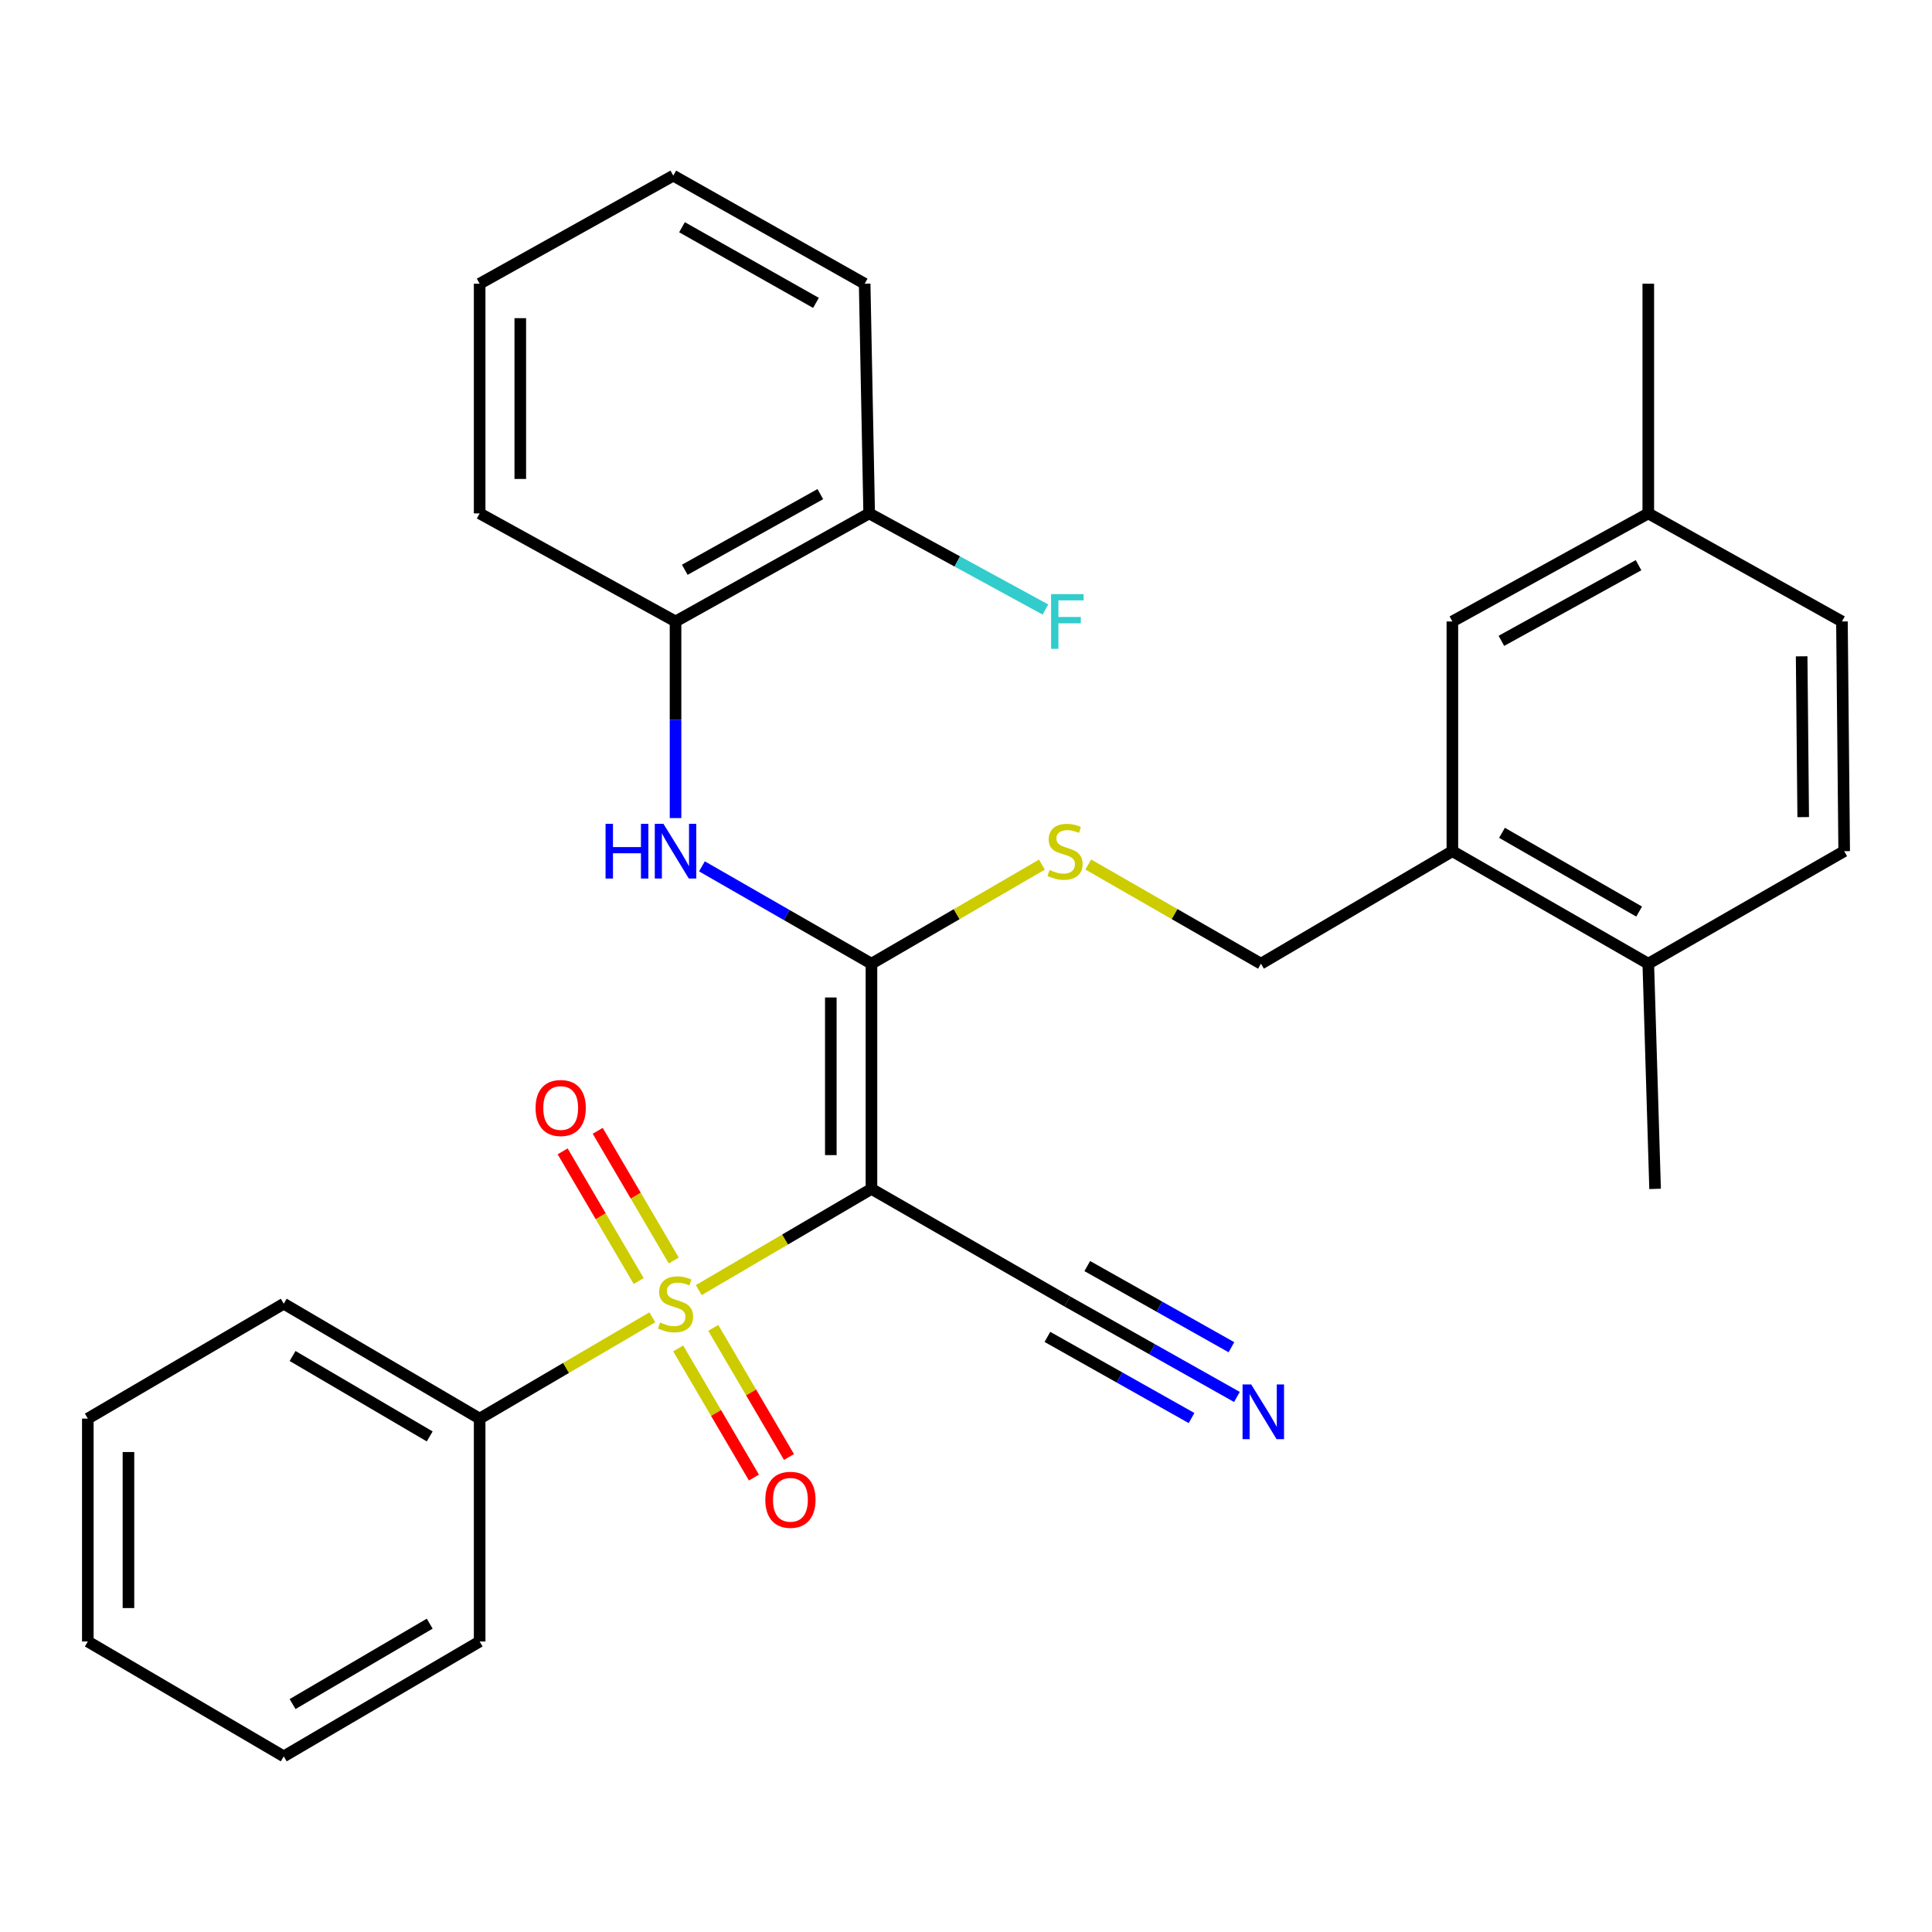 <?xml version='1.0' encoding='iso-8859-1'?>
<svg version='1.1' baseProfile='full'
              xmlns='http://www.w3.org/2000/svg'
                      xmlns:rdkit='http://www.rdkit.org/xml'
                      xmlns:xlink='http://www.w3.org/1999/xlink'
                  xml:space='preserve'
width='1000px' height='1000px' viewBox='0 0 1000 1000'>
<!-- END OF HEADER -->
<rect style='opacity:1.0;fill:#FFFFFF;stroke:none' width='1000' height='1000' x='0' y='0'> </rect>
<path class='bond-0' d='M 361.676,667.756 L 406.369,641.562' style='fill:none;fill-rule:evenodd;stroke:#CCCC00;stroke-width:6px;stroke-linecap:butt;stroke-linejoin:miter;stroke-opacity:1' />
<path class='bond-0' d='M 406.369,641.562 L 451.062,615.369' style='fill:none;fill-rule:evenodd;stroke:#000000;stroke-width:6px;stroke-linecap:butt;stroke-linejoin:miter;stroke-opacity:1' />
<path class='bond-6' d='M 351.035,697.939 L 370.634,731.361' style='fill:none;fill-rule:evenodd;stroke:#CCCC00;stroke-width:6px;stroke-linecap:butt;stroke-linejoin:miter;stroke-opacity:1' />
<path class='bond-6' d='M 370.634,731.361 L 390.234,764.782' style='fill:none;fill-rule:evenodd;stroke:#FF0000;stroke-width:6px;stroke-linecap:butt;stroke-linejoin:miter;stroke-opacity:1' />
<path class='bond-6' d='M 369.179,687.299 L 388.778,720.721' style='fill:none;fill-rule:evenodd;stroke:#CCCC00;stroke-width:6px;stroke-linecap:butt;stroke-linejoin:miter;stroke-opacity:1' />
<path class='bond-6' d='M 388.778,720.721 L 408.377,754.142' style='fill:none;fill-rule:evenodd;stroke:#FF0000;stroke-width:6px;stroke-linecap:butt;stroke-linejoin:miter;stroke-opacity:1' />
<path class='bond-7' d='M 348.728,652.423 L 329.051,618.863' style='fill:none;fill-rule:evenodd;stroke:#CCCC00;stroke-width:6px;stroke-linecap:butt;stroke-linejoin:miter;stroke-opacity:1' />
<path class='bond-7' d='M 329.051,618.863 L 309.374,585.303' style='fill:none;fill-rule:evenodd;stroke:#FF0000;stroke-width:6px;stroke-linecap:butt;stroke-linejoin:miter;stroke-opacity:1' />
<path class='bond-7' d='M 330.583,663.061 L 310.906,629.501' style='fill:none;fill-rule:evenodd;stroke:#CCCC00;stroke-width:6px;stroke-linecap:butt;stroke-linejoin:miter;stroke-opacity:1' />
<path class='bond-7' d='M 310.906,629.501 L 291.229,595.942' style='fill:none;fill-rule:evenodd;stroke:#FF0000;stroke-width:6px;stroke-linecap:butt;stroke-linejoin:miter;stroke-opacity:1' />
<path class='bond-9' d='M 337.639,681.849 L 292.951,708.058' style='fill:none;fill-rule:evenodd;stroke:#CCCC00;stroke-width:6px;stroke-linecap:butt;stroke-linejoin:miter;stroke-opacity:1' />
<path class='bond-9' d='M 292.951,708.058 L 248.264,734.266' style='fill:none;fill-rule:evenodd;stroke:#000000;stroke-width:6px;stroke-linecap:butt;stroke-linejoin:miter;stroke-opacity:1' />
<path class='bond-1' d='M 451.062,615.369 L 451.062,498.808' style='fill:none;fill-rule:evenodd;stroke:#000000;stroke-width:6px;stroke-linecap:butt;stroke-linejoin:miter;stroke-opacity:1' />
<path class='bond-1' d='M 430.029,597.885 L 430.029,516.292' style='fill:none;fill-rule:evenodd;stroke:#000000;stroke-width:6px;stroke-linecap:butt;stroke-linejoin:miter;stroke-opacity:1' />
<path class='bond-3' d='M 451.062,615.369 L 552.455,673.643' style='fill:none;fill-rule:evenodd;stroke:#000000;stroke-width:6px;stroke-linecap:butt;stroke-linejoin:miter;stroke-opacity:1' />
<path class='bond-2' d='M 451.062,498.808 L 407.191,473.612' style='fill:none;fill-rule:evenodd;stroke:#000000;stroke-width:6px;stroke-linecap:butt;stroke-linejoin:miter;stroke-opacity:1' />
<path class='bond-2' d='M 407.191,473.612 L 363.321,448.416' style='fill:none;fill-rule:evenodd;stroke:#0000FF;stroke-width:6px;stroke-linecap:butt;stroke-linejoin:miter;stroke-opacity:1' />
<path class='bond-4' d='M 451.062,498.808 L 495.18,473.169' style='fill:none;fill-rule:evenodd;stroke:#000000;stroke-width:6px;stroke-linecap:butt;stroke-linejoin:miter;stroke-opacity:1' />
<path class='bond-4' d='M 495.18,473.169 L 539.297,447.53' style='fill:none;fill-rule:evenodd;stroke:#CCCC00;stroke-width:6px;stroke-linecap:butt;stroke-linejoin:miter;stroke-opacity:1' />
<path class='bond-8' d='M 349.657,423.436 L 349.657,372.554' style='fill:none;fill-rule:evenodd;stroke:#0000FF;stroke-width:6px;stroke-linecap:butt;stroke-linejoin:miter;stroke-opacity:1' />
<path class='bond-8' d='M 349.657,372.554 L 349.657,321.671' style='fill:none;fill-rule:evenodd;stroke:#000000;stroke-width:6px;stroke-linecap:butt;stroke-linejoin:miter;stroke-opacity:1' />
<path class='bond-5' d='M 552.455,673.643 L 596.344,698.354' style='fill:none;fill-rule:evenodd;stroke:#000000;stroke-width:6px;stroke-linecap:butt;stroke-linejoin:miter;stroke-opacity:1' />
<path class='bond-5' d='M 596.344,698.354 L 640.233,723.064' style='fill:none;fill-rule:evenodd;stroke:#0000FF;stroke-width:6px;stroke-linecap:butt;stroke-linejoin:miter;stroke-opacity:1' />
<path class='bond-5' d='M 542.136,691.971 L 579.442,712.975' style='fill:none;fill-rule:evenodd;stroke:#000000;stroke-width:6px;stroke-linecap:butt;stroke-linejoin:miter;stroke-opacity:1' />
<path class='bond-5' d='M 579.442,712.975 L 616.748,733.979' style='fill:none;fill-rule:evenodd;stroke:#0000FF;stroke-width:6px;stroke-linecap:butt;stroke-linejoin:miter;stroke-opacity:1' />
<path class='bond-5' d='M 562.774,655.315 L 600.08,676.319' style='fill:none;fill-rule:evenodd;stroke:#000000;stroke-width:6px;stroke-linecap:butt;stroke-linejoin:miter;stroke-opacity:1' />
<path class='bond-5' d='M 600.08,676.319 L 637.386,697.323' style='fill:none;fill-rule:evenodd;stroke:#0000FF;stroke-width:6px;stroke-linecap:butt;stroke-linejoin:miter;stroke-opacity:1' />
<path class='bond-11' d='M 563.278,447.463 L 607.973,473.136' style='fill:none;fill-rule:evenodd;stroke:#CCCC00;stroke-width:6px;stroke-linecap:butt;stroke-linejoin:miter;stroke-opacity:1' />
<path class='bond-11' d='M 607.973,473.136 L 652.668,498.808' style='fill:none;fill-rule:evenodd;stroke:#000000;stroke-width:6px;stroke-linecap:butt;stroke-linejoin:miter;stroke-opacity:1' />
<path class='bond-14' d='M 349.657,321.671 L 449.882,265.734' style='fill:none;fill-rule:evenodd;stroke:#000000;stroke-width:6px;stroke-linecap:butt;stroke-linejoin:miter;stroke-opacity:1' />
<path class='bond-14' d='M 354.44,294.914 L 424.597,255.758' style='fill:none;fill-rule:evenodd;stroke:#000000;stroke-width:6px;stroke-linecap:butt;stroke-linejoin:miter;stroke-opacity:1' />
<path class='bond-19' d='M 349.657,321.671 L 248.264,265.734' style='fill:none;fill-rule:evenodd;stroke:#000000;stroke-width:6px;stroke-linecap:butt;stroke-linejoin:miter;stroke-opacity:1' />
<path class='bond-20' d='M 248.264,734.266 L 146.871,674.8' style='fill:none;fill-rule:evenodd;stroke:#000000;stroke-width:6px;stroke-linecap:butt;stroke-linejoin:miter;stroke-opacity:1' />
<path class='bond-20' d='M 222.414,743.49 L 151.439,701.863' style='fill:none;fill-rule:evenodd;stroke:#000000;stroke-width:6px;stroke-linecap:butt;stroke-linejoin:miter;stroke-opacity:1' />
<path class='bond-21' d='M 248.264,734.266 L 248.264,849.635' style='fill:none;fill-rule:evenodd;stroke:#000000;stroke-width:6px;stroke-linecap:butt;stroke-linejoin:miter;stroke-opacity:1' />
<path class='bond-10' d='M 751.748,440.569 L 652.668,498.808' style='fill:none;fill-rule:evenodd;stroke:#000000;stroke-width:6px;stroke-linecap:butt;stroke-linejoin:miter;stroke-opacity:1' />
<path class='bond-12' d='M 751.748,440.569 L 853.152,498.808' style='fill:none;fill-rule:evenodd;stroke:#000000;stroke-width:6px;stroke-linecap:butt;stroke-linejoin:miter;stroke-opacity:1' />
<path class='bond-12' d='M 777.434,431.065 L 848.417,471.833' style='fill:none;fill-rule:evenodd;stroke:#000000;stroke-width:6px;stroke-linecap:butt;stroke-linejoin:miter;stroke-opacity:1' />
<path class='bond-13' d='M 751.748,440.569 L 751.748,321.671' style='fill:none;fill-rule:evenodd;stroke:#000000;stroke-width:6px;stroke-linecap:butt;stroke-linejoin:miter;stroke-opacity:1' />
<path class='bond-15' d='M 853.152,498.808 L 954.545,440.569' style='fill:none;fill-rule:evenodd;stroke:#000000;stroke-width:6px;stroke-linecap:butt;stroke-linejoin:miter;stroke-opacity:1' />
<path class='bond-22' d='M 853.152,498.808 L 856.67,615.369' style='fill:none;fill-rule:evenodd;stroke:#000000;stroke-width:6px;stroke-linecap:butt;stroke-linejoin:miter;stroke-opacity:1' />
<path class='bond-16' d='M 751.748,321.671 L 853.152,265.734' style='fill:none;fill-rule:evenodd;stroke:#000000;stroke-width:6px;stroke-linecap:butt;stroke-linejoin:miter;stroke-opacity:1' />
<path class='bond-16' d='M 777.118,331.698 L 848.101,292.541' style='fill:none;fill-rule:evenodd;stroke:#000000;stroke-width:6px;stroke-linecap:butt;stroke-linejoin:miter;stroke-opacity:1' />
<path class='bond-17' d='M 449.882,265.734 L 495.498,290.61' style='fill:none;fill-rule:evenodd;stroke:#000000;stroke-width:6px;stroke-linecap:butt;stroke-linejoin:miter;stroke-opacity:1' />
<path class='bond-17' d='M 495.498,290.61 L 541.114,315.486' style='fill:none;fill-rule:evenodd;stroke:#33CCCC;stroke-width:6px;stroke-linecap:butt;stroke-linejoin:miter;stroke-opacity:1' />
<path class='bond-23' d='M 449.882,265.734 L 447.545,146.848' style='fill:none;fill-rule:evenodd;stroke:#000000;stroke-width:6px;stroke-linecap:butt;stroke-linejoin:miter;stroke-opacity:1' />
<path class='bond-32' d='M 954.545,440.569 L 953.389,321.671' style='fill:none;fill-rule:evenodd;stroke:#000000;stroke-width:6px;stroke-linecap:butt;stroke-linejoin:miter;stroke-opacity:1' />
<path class='bond-32' d='M 933.339,422.939 L 932.53,339.71' style='fill:none;fill-rule:evenodd;stroke:#000000;stroke-width:6px;stroke-linecap:butt;stroke-linejoin:miter;stroke-opacity:1' />
<path class='bond-18' d='M 853.152,265.734 L 953.389,321.671' style='fill:none;fill-rule:evenodd;stroke:#000000;stroke-width:6px;stroke-linecap:butt;stroke-linejoin:miter;stroke-opacity:1' />
<path class='bond-24' d='M 853.152,265.734 L 853.152,146.848' style='fill:none;fill-rule:evenodd;stroke:#000000;stroke-width:6px;stroke-linecap:butt;stroke-linejoin:miter;stroke-opacity:1' />
<path class='bond-25' d='M 248.264,265.734 L 248.264,146.848' style='fill:none;fill-rule:evenodd;stroke:#000000;stroke-width:6px;stroke-linecap:butt;stroke-linejoin:miter;stroke-opacity:1' />
<path class='bond-25' d='M 269.298,247.901 L 269.298,164.681' style='fill:none;fill-rule:evenodd;stroke:#000000;stroke-width:6px;stroke-linecap:butt;stroke-linejoin:miter;stroke-opacity:1' />
<path class='bond-27' d='M 146.871,674.8 L 45.455,734.266' style='fill:none;fill-rule:evenodd;stroke:#000000;stroke-width:6px;stroke-linecap:butt;stroke-linejoin:miter;stroke-opacity:1' />
<path class='bond-28' d='M 248.264,849.635 L 146.871,909.09' style='fill:none;fill-rule:evenodd;stroke:#000000;stroke-width:6px;stroke-linecap:butt;stroke-linejoin:miter;stroke-opacity:1' />
<path class='bond-28' d='M 222.416,840.409 L 151.441,882.027' style='fill:none;fill-rule:evenodd;stroke:#000000;stroke-width:6px;stroke-linecap:butt;stroke-linejoin:miter;stroke-opacity:1' />
<path class='bond-31' d='M 447.545,146.848 L 348.489,90.91' style='fill:none;fill-rule:evenodd;stroke:#000000;stroke-width:6px;stroke-linecap:butt;stroke-linejoin:miter;stroke-opacity:1' />
<path class='bond-31' d='M 422.344,156.772 L 353.005,117.616' style='fill:none;fill-rule:evenodd;stroke:#000000;stroke-width:6px;stroke-linecap:butt;stroke-linejoin:miter;stroke-opacity:1' />
<path class='bond-26' d='M 248.264,146.848 L 348.489,90.91' style='fill:none;fill-rule:evenodd;stroke:#000000;stroke-width:6px;stroke-linecap:butt;stroke-linejoin:miter;stroke-opacity:1' />
<path class='bond-30' d='M 45.455,734.266 L 45.455,849.635' style='fill:none;fill-rule:evenodd;stroke:#000000;stroke-width:6px;stroke-linecap:butt;stroke-linejoin:miter;stroke-opacity:1' />
<path class='bond-30' d='M 66.488,751.572 L 66.488,832.33' style='fill:none;fill-rule:evenodd;stroke:#000000;stroke-width:6px;stroke-linecap:butt;stroke-linejoin:miter;stroke-opacity:1' />
<path class='bond-29' d='M 146.871,909.09 L 45.455,849.635' style='fill:none;fill-rule:evenodd;stroke:#000000;stroke-width:6px;stroke-linecap:butt;stroke-linejoin:miter;stroke-opacity:1' />
<path  class='atom-0' d='M 341.657 684.52
Q 341.977 684.64, 343.297 685.2
Q 344.617 685.76, 346.057 686.12
Q 347.537 686.44, 348.977 686.44
Q 351.657 686.44, 353.217 685.16
Q 354.777 683.84, 354.777 681.56
Q 354.777 680, 353.977 679.04
Q 353.217 678.08, 352.017 677.56
Q 350.817 677.04, 348.817 676.44
Q 346.297 675.68, 344.777 674.96
Q 343.297 674.24, 342.217 672.72
Q 341.177 671.2, 341.177 668.64
Q 341.177 665.08, 343.577 662.88
Q 346.017 660.68, 350.817 660.68
Q 354.097 660.68, 357.817 662.24
L 356.897 665.32
Q 353.497 663.92, 350.937 663.92
Q 348.177 663.92, 346.657 665.08
Q 345.137 666.2, 345.177 668.16
Q 345.177 669.68, 345.937 670.6
Q 346.737 671.52, 347.857 672.04
Q 349.017 672.56, 350.937 673.16
Q 353.497 673.96, 355.017 674.76
Q 356.537 675.56, 357.617 677.2
Q 358.737 678.8, 358.737 681.56
Q 358.737 685.48, 356.097 687.6
Q 353.497 689.68, 349.137 689.68
Q 346.617 689.68, 344.697 689.12
Q 342.817 688.6, 340.577 687.68
L 341.657 684.52
' fill='#CCCC00'/>
<path  class='atom-3' d='M 313.437 426.409
L 317.277 426.409
L 317.277 438.449
L 331.757 438.449
L 331.757 426.409
L 335.597 426.409
L 335.597 454.729
L 331.757 454.729
L 331.757 441.649
L 317.277 441.649
L 317.277 454.729
L 313.437 454.729
L 313.437 426.409
' fill='#0000FF'/>
<path  class='atom-3' d='M 343.397 426.409
L 352.677 441.409
Q 353.597 442.889, 355.077 445.569
Q 356.557 448.249, 356.637 448.409
L 356.637 426.409
L 360.397 426.409
L 360.397 454.729
L 356.517 454.729
L 346.557 438.329
Q 345.397 436.409, 344.157 434.209
Q 342.957 432.009, 342.597 431.329
L 342.597 454.729
L 338.917 454.729
L 338.917 426.409
L 343.397 426.409
' fill='#0000FF'/>
<path  class='atom-5' d='M 543.275 450.289
Q 543.595 450.409, 544.915 450.969
Q 546.235 451.529, 547.675 451.889
Q 549.155 452.209, 550.595 452.209
Q 553.275 452.209, 554.835 450.929
Q 556.395 449.609, 556.395 447.329
Q 556.395 445.769, 555.595 444.809
Q 554.835 443.849, 553.635 443.329
Q 552.435 442.809, 550.435 442.209
Q 547.915 441.449, 546.395 440.729
Q 544.915 440.009, 543.835 438.489
Q 542.795 436.969, 542.795 434.409
Q 542.795 430.849, 545.195 428.649
Q 547.635 426.449, 552.435 426.449
Q 555.715 426.449, 559.435 428.009
L 558.515 431.089
Q 555.115 429.689, 552.555 429.689
Q 549.795 429.689, 548.275 430.849
Q 546.755 431.969, 546.795 433.929
Q 546.795 435.449, 547.555 436.369
Q 548.355 437.289, 549.475 437.809
Q 550.635 438.329, 552.555 438.929
Q 555.115 439.729, 556.635 440.529
Q 558.155 441.329, 559.235 442.969
Q 560.355 444.569, 560.355 447.329
Q 560.355 451.249, 557.715 453.369
Q 555.115 455.449, 550.755 455.449
Q 548.235 455.449, 546.315 454.889
Q 544.435 454.369, 542.195 453.449
L 543.275 450.289
' fill='#CCCC00'/>
<path  class='atom-6' d='M 647.623 716.589
L 656.903 731.589
Q 657.823 733.069, 659.303 735.749
Q 660.783 738.429, 660.863 738.589
L 660.863 716.589
L 664.623 716.589
L 664.623 744.909
L 660.743 744.909
L 650.783 728.509
Q 649.623 726.589, 648.383 724.389
Q 647.183 722.189, 646.823 721.509
L 646.823 744.909
L 643.143 744.909
L 643.143 716.589
L 647.623 716.589
' fill='#0000FF'/>
<path  class='atom-7' d='M 396.124 776.285
Q 396.124 769.485, 399.484 765.685
Q 402.844 761.885, 409.124 761.885
Q 415.404 761.885, 418.764 765.685
Q 422.124 769.485, 422.124 776.285
Q 422.124 783.165, 418.724 787.085
Q 415.324 790.965, 409.124 790.965
Q 402.884 790.965, 399.484 787.085
Q 396.124 783.205, 396.124 776.285
M 409.124 787.765
Q 413.444 787.765, 415.764 784.885
Q 418.124 781.965, 418.124 776.285
Q 418.124 770.725, 415.764 767.925
Q 413.444 765.085, 409.124 765.085
Q 404.804 765.085, 402.444 767.885
Q 400.124 770.685, 400.124 776.285
Q 400.124 782.005, 402.444 784.885
Q 404.804 787.765, 409.124 787.765
' fill='#FF0000'/>
<path  class='atom-8' d='M 277.214 573.499
Q 277.214 566.699, 280.574 562.899
Q 283.934 559.099, 290.214 559.099
Q 296.494 559.099, 299.854 562.899
Q 303.214 566.699, 303.214 573.499
Q 303.214 580.379, 299.814 584.299
Q 296.414 588.179, 290.214 588.179
Q 283.974 588.179, 280.574 584.299
Q 277.214 580.419, 277.214 573.499
M 290.214 584.979
Q 294.534 584.979, 296.854 582.099
Q 299.214 579.179, 299.214 573.499
Q 299.214 567.939, 296.854 565.139
Q 294.534 562.299, 290.214 562.299
Q 285.894 562.299, 283.534 565.099
Q 281.214 567.899, 281.214 573.499
Q 281.214 579.219, 283.534 582.099
Q 285.894 584.979, 290.214 584.979
' fill='#FF0000'/>
<path  class='atom-18' d='M 544.035 307.511
L 560.875 307.511
L 560.875 310.751
L 547.835 310.751
L 547.835 319.351
L 559.435 319.351
L 559.435 322.631
L 547.835 322.631
L 547.835 335.831
L 544.035 335.831
L 544.035 307.511
' fill='#33CCCC'/>
</svg>

